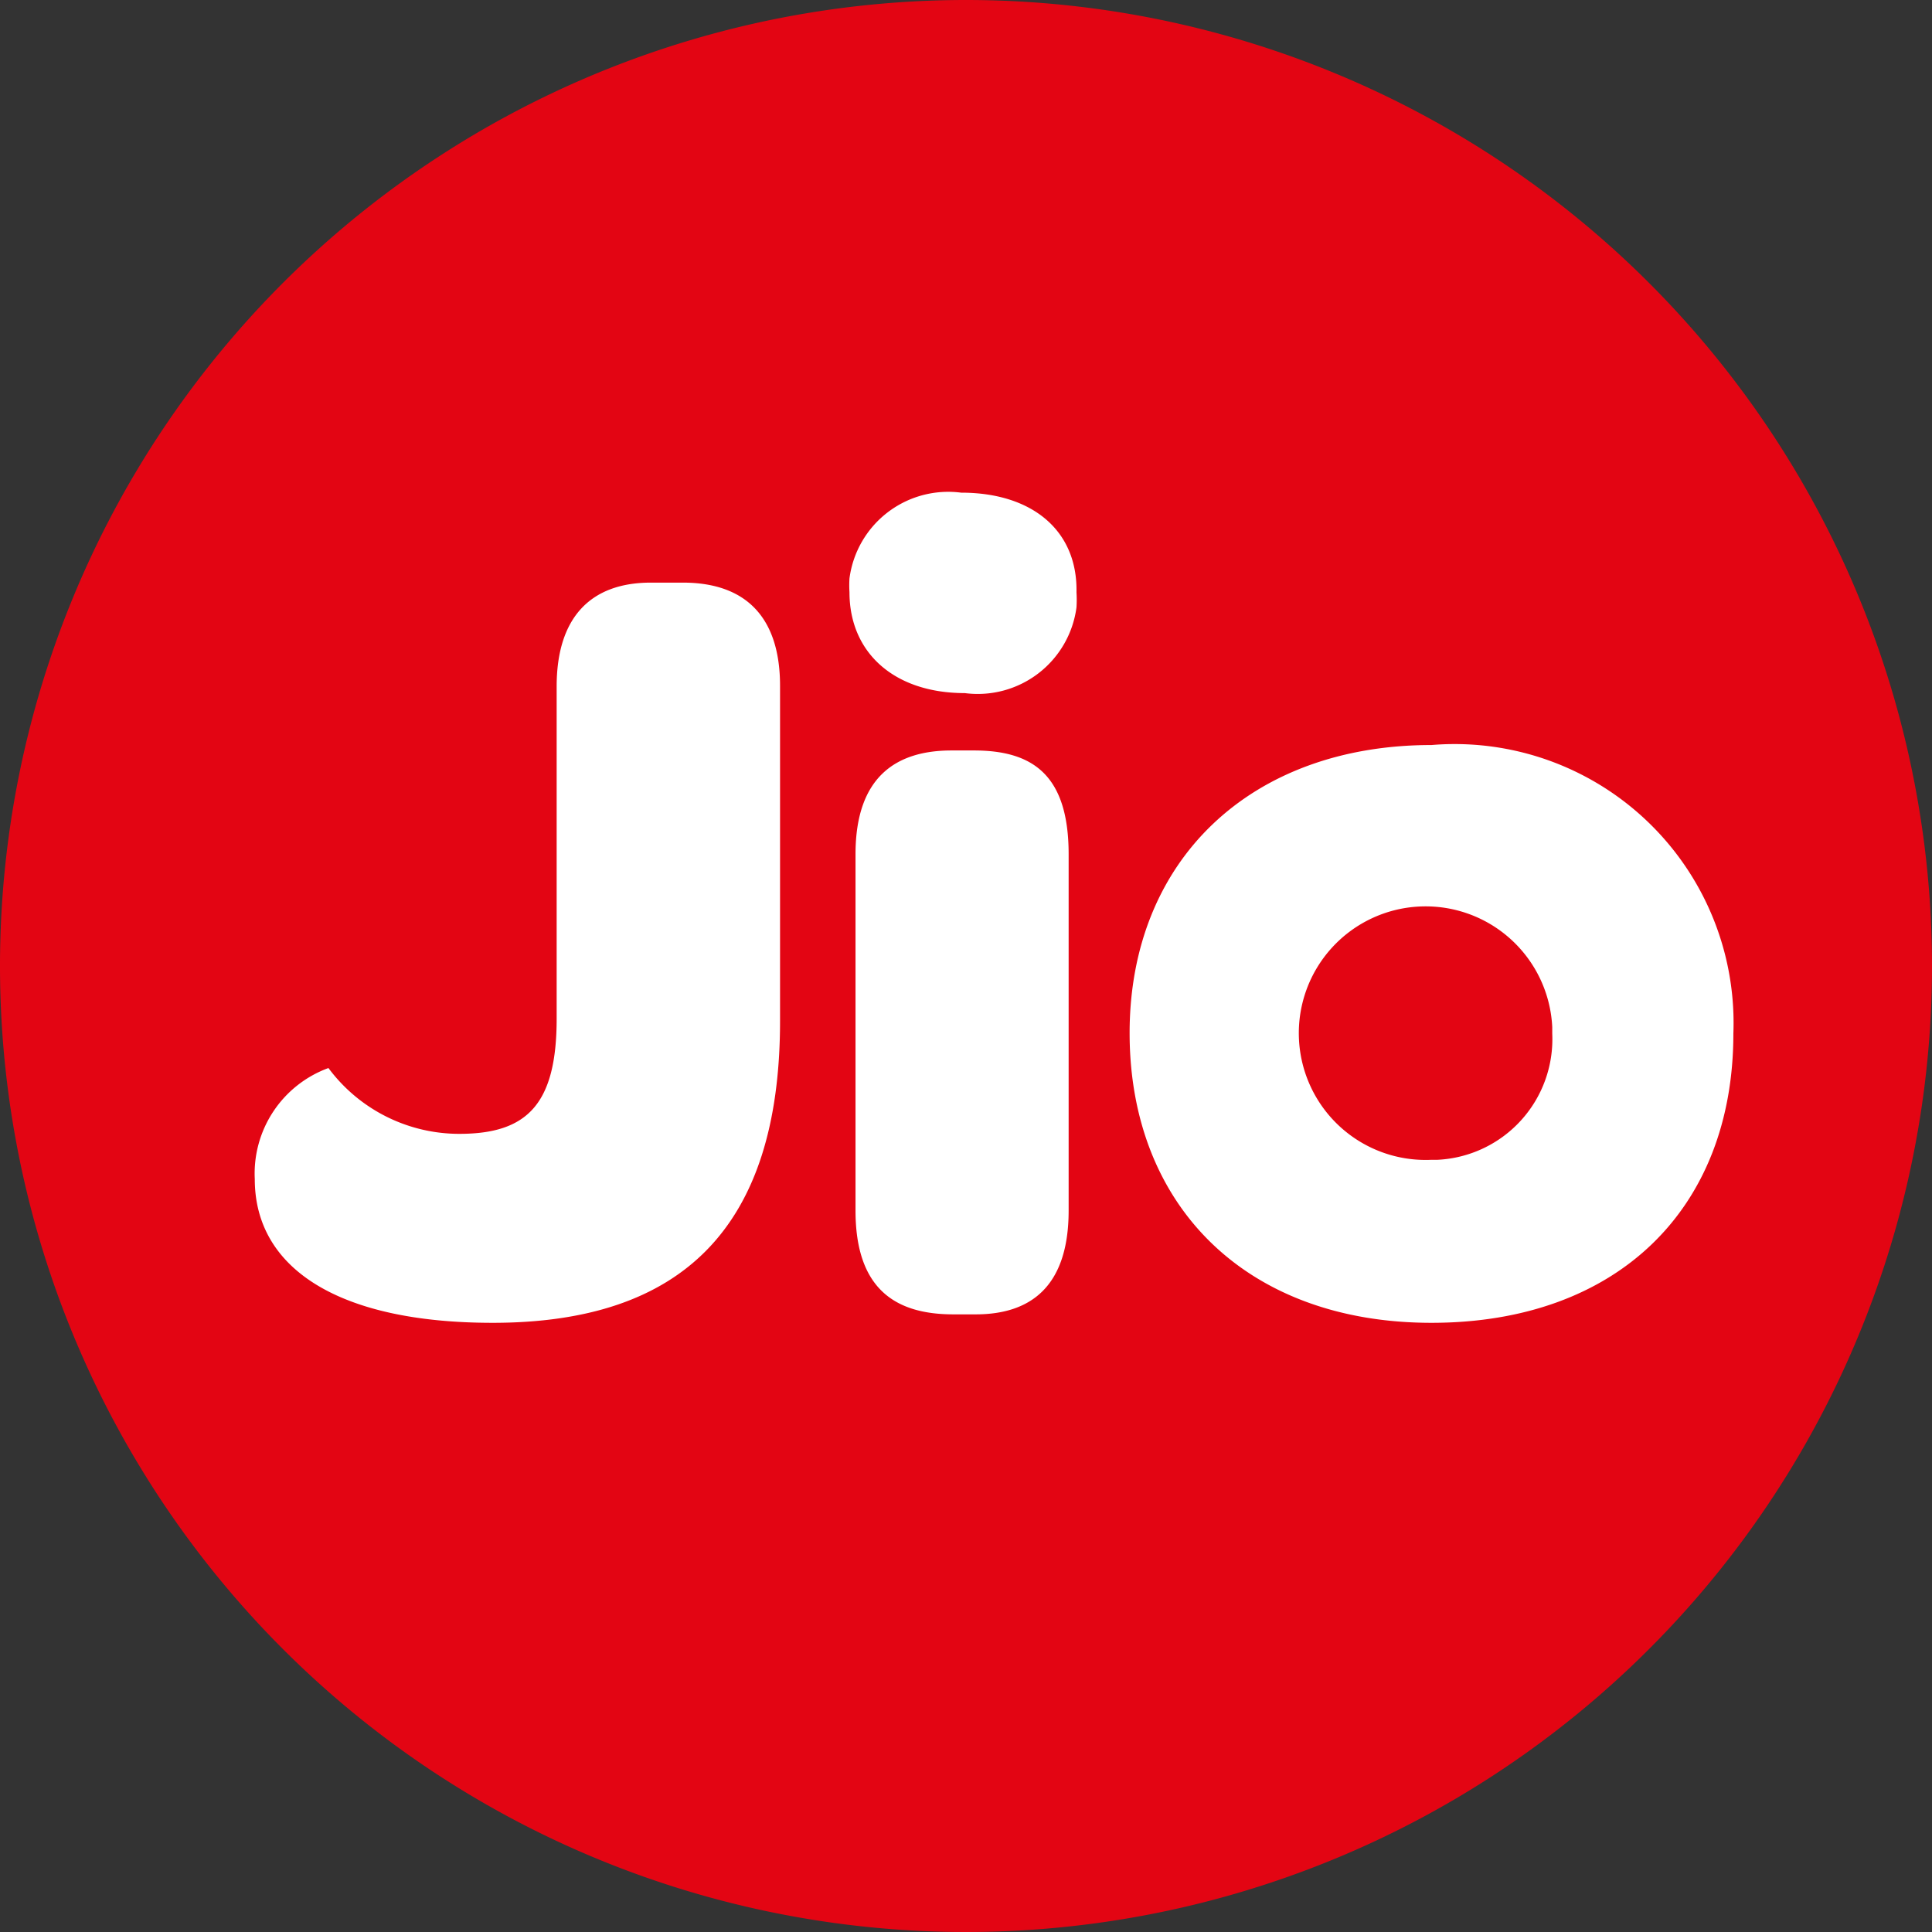 <svg xmlns="http://www.w3.org/2000/svg" viewBox="0 0 32 32"><rect x="0" y="0" width="32" height="32" fill="#333333" stroke="none"/><defs><style>.cls-1{fill:#e30513;}.cls-2{fill:#fff;}</style></defs><g id="Layer_2" data-name="Layer 2"><g id="Layer_1-2" data-name="Layer 1"><path id="Path_1" data-name="Path 1" class="cls-1" d="M16,0A16,16,0,1,0,32,16,16,16,0,0,0,16,0Z"/><path id="Path_2" data-name="Path 2" class="cls-2" d="M11.31,9.65h-.53c-1,0-1.56.58-1.56,1.72v5.5c0,1.41-.48,1.91-1.61,1.91a2.7,2.7,0,0,1-2.17-1.09,1.86,1.86,0,0,0-1.22,1.84c0,1.48,1.39,2.38,3.94,2.38,3.12,0,4.76-1.56,4.76-5V11.36C12.92,10.22,12.35,9.65,11.31,9.65Zm4.82,2.78h-.37c-.9,0-1.59.42-1.59,1.72v5.9c0,1.3.66,1.72,1.62,1.72h.37c.9,0,1.54-.45,1.54-1.72v-5.9c0-1.33-.61-1.72-1.57-1.72Zm-.21-4.27a1.65,1.65,0,0,0-1.85,1.42,1.85,1.85,0,0,0,0,.23c0,1,.74,1.67,1.91,1.67a1.65,1.65,0,0,0,1.85-1.42,2,2,0,0,0,0-.25C17.85,8.79,17.1,8.16,15.92,8.16Zm7.79,4.18c-3,0-5,1.91-5,4.77s1.93,4.8,5,4.8,5-1.88,5-4.79A4.62,4.62,0,0,0,23.71,12.34Zm0,6.87a2.1,2.1,0,1,1,2-2.2v.11a2,2,0,0,1-1.9,2.09Z"/></g></g></svg>